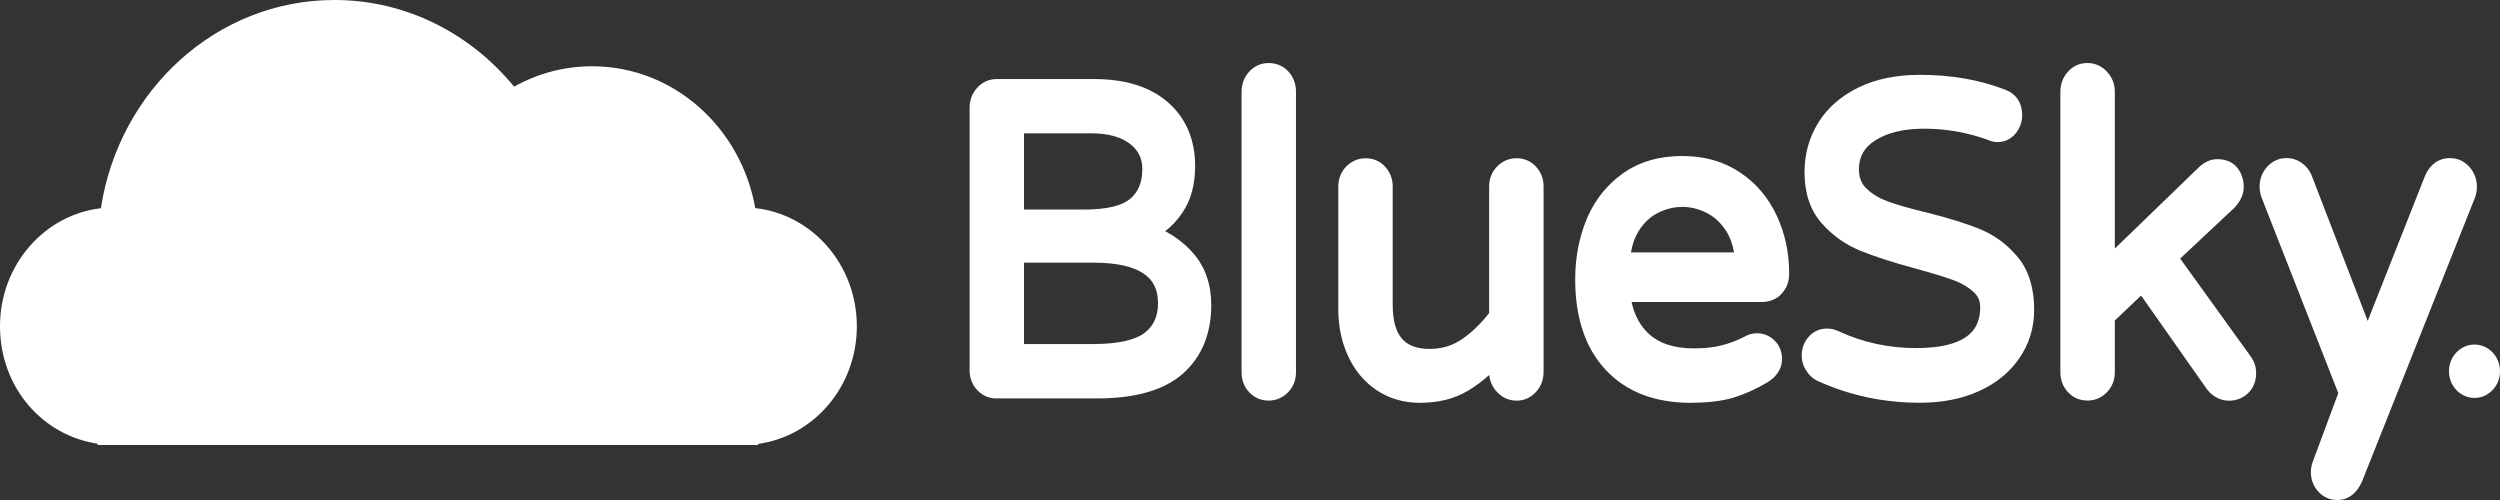 <svg xmlns="http://www.w3.org/2000/svg" width="200" height="40" viewBox="0 0 200 40" fill="none"><rect x="0" y="0" width="200" height="40" fill="#333333" stroke="none"/><g clip-path="url(#clip0_2205_37)"><path d="M197.959 31.834C199.087 31.834 200 30.878 200 29.699C200 28.52 199.087 27.564 197.959 27.564C196.832 27.564 195.918 28.52 195.918 29.699C195.918 30.878 196.832 31.834 197.959 31.834Z" fill="white"></path><path d="M182.927 12.646C183.377 12.646 183.791 12.783 184.157 13.051C184.465 13.275 184.708 13.56 184.873 13.901L184.938 14.051L184.939 14.055L184.941 14.058L189.416 25.672L193.979 14.124L193.981 14.119L193.983 14.113C194.163 13.68 194.419 13.306 194.773 13.041C195.133 12.772 195.55 12.649 195.991 12.649C196.555 12.649 197.054 12.854 197.456 13.253L197.536 13.335L197.539 13.339C197.938 13.78 198.151 14.324 198.151 14.946C198.151 15.242 198.099 15.518 198.01 15.774L198.005 15.79L188.972 38.495L188.962 38.517C188.773 38.949 188.517 39.326 188.17 39.595C187.815 39.87 187.402 40.002 186.96 40.002L186.955 39.997C186.379 39.996 185.87 39.772 185.468 39.333C185.073 38.902 184.869 38.368 184.869 37.773C184.869 37.498 184.917 37.234 185.006 36.977L187.063 31.45L180.951 15.869L180.948 15.863C180.834 15.565 180.767 15.256 180.767 14.942C180.767 14.325 180.974 13.777 181.383 13.331C181.798 12.879 182.325 12.646 182.927 12.646ZM121.326 12.658C121.916 12.658 122.441 12.873 122.86 13.312L122.864 13.315C123.273 13.749 123.486 14.295 123.486 14.917V29.754C123.486 30.372 123.279 30.919 122.87 31.365C122.455 31.818 121.928 32.052 121.326 32.052C120.724 32.052 120.198 31.818 119.775 31.376C119.408 30.991 119.192 30.525 119.142 29.996C118.595 30.487 118.022 30.911 117.423 31.267C116.337 31.91 115.073 32.218 113.661 32.22L113.656 32.228C112.33 32.228 111.149 31.9 110.133 31.217C109.13 30.543 108.365 29.621 107.841 28.472C107.317 27.332 107.064 26.086 107.063 24.745V14.921C107.064 14.297 107.279 13.743 107.715 13.306L107.719 13.303C108.141 12.885 108.661 12.662 109.256 12.662C109.809 12.662 110.306 12.851 110.711 13.236L110.79 13.316L110.794 13.319L110.868 13.402C111.228 13.822 111.416 14.338 111.416 14.921V24.398C111.416 25.712 111.701 26.567 112.152 27.091C112.592 27.6 113.291 27.913 114.38 27.913C115.355 27.913 116.211 27.648 116.968 27.128C117.718 26.612 118.439 25.922 119.13 25.045V14.917C119.13 14.288 119.354 13.736 119.786 13.302L119.789 13.298C120.211 12.88 120.732 12.658 121.326 12.658ZM134.593 12.48C136.329 12.48 137.87 12.905 139.186 13.782C140.483 14.647 141.467 15.808 142.14 17.251C142.805 18.68 143.134 20.232 143.134 21.899C143.134 22.51 142.936 23.056 142.534 23.494C142.11 23.957 141.554 24.159 140.941 24.159H130.525C130.761 25.244 131.226 26.078 131.896 26.7C132.705 27.452 133.88 27.87 135.515 27.87C136.401 27.87 137.151 27.786 137.776 27.618L137.779 27.617C138.343 27.47 138.895 27.262 139.44 26.994L139.675 26.876C139.954 26.728 140.258 26.662 140.569 26.662C141.091 26.662 141.565 26.856 141.951 27.229C142.357 27.62 142.563 28.132 142.563 28.714C142.563 29.455 142.18 30.024 141.618 30.436L141.363 30.606L141.36 30.607C140.461 31.138 139.564 31.541 138.672 31.811L138.671 31.812C137.75 32.09 136.606 32.219 135.256 32.22V32.225C132.432 32.225 130.144 31.378 128.477 29.61C126.808 27.841 126.016 25.385 126.016 22.352C126.016 20.629 126.318 19.019 126.932 17.541L127.053 17.262C127.678 15.881 128.601 14.754 129.816 13.884C131.138 12.934 132.745 12.48 134.593 12.48ZM153.598 5.987C156.086 5.987 158.354 6.377 160.401 7.169C160.403 7.17 160.405 7.171 160.407 7.172L160.41 7.173C160.816 7.325 161.171 7.574 161.42 7.945C161.67 8.318 161.774 8.757 161.774 9.215C161.774 9.761 161.589 10.253 161.252 10.671L161.249 10.675H161.248C160.872 11.133 160.364 11.368 159.78 11.368C159.528 11.368 159.265 11.288 159.024 11.188C157.38 10.593 155.682 10.295 153.929 10.295C152.266 10.295 150.98 10.622 150.027 11.227L150.025 11.229C149.119 11.802 148.714 12.55 148.714 13.53C148.714 14.192 148.912 14.674 149.281 15.046L149.365 15.127C149.792 15.528 150.329 15.858 150.991 16.101C151.648 16.341 152.524 16.602 153.625 16.877L154.11 16.995L154.115 16.996L154.119 16.997C155.874 17.44 157.315 17.884 158.423 18.341C159.519 18.792 160.472 19.479 161.271 20.393L161.43 20.578L161.431 20.579C162.322 21.665 162.732 23.087 162.732 24.774C162.732 26.207 162.338 27.51 161.547 28.66H161.546C160.761 29.806 159.664 30.683 158.293 31.301C156.919 31.919 155.348 32.219 153.605 32.22H153.598C150.713 32.219 148.002 31.647 145.467 30.501C145.073 30.329 144.76 30.048 144.52 29.688L144.519 29.686C144.273 29.316 144.136 28.894 144.136 28.439C144.136 27.912 144.3 27.426 144.627 27.021L144.694 26.942C145.082 26.5 145.595 26.285 146.162 26.285C146.473 26.285 146.777 26.353 147.062 26.486C149.001 27.391 151.078 27.846 153.303 27.846C155.18 27.846 156.47 27.518 157.273 26.966C158.027 26.447 158.417 25.687 158.417 24.571C158.417 24.079 158.252 23.696 157.899 23.369C157.477 22.978 156.946 22.657 156.289 22.416C155.587 22.159 154.574 21.848 153.235 21.482C151.435 20.997 149.965 20.519 148.828 20.058H148.826C147.631 19.568 146.595 18.835 145.731 17.854C144.797 16.796 144.362 15.415 144.362 13.78C144.362 12.336 144.723 11.01 145.459 9.818C146.197 8.62 147.281 7.686 148.664 7.006C150.064 6.318 151.718 5.987 153.598 5.987ZM166.989 5.041C167.591 5.041 168.117 5.273 168.54 5.716C168.963 6.158 169.186 6.708 169.186 7.338V19.885L175.924 13.369L175.932 13.361L175.94 13.354C176.348 12.985 176.83 12.733 177.37 12.733C177.994 12.733 178.6 12.92 179.003 13.445C179.335 13.879 179.498 14.396 179.498 14.959C179.498 15.604 179.188 16.162 178.739 16.632L178.727 16.645L178.713 16.658L174.413 20.686L180.025 28.472C180.321 28.874 180.492 29.332 180.492 29.83C180.492 30.454 180.294 31.027 179.846 31.456C179.42 31.864 178.887 32.056 178.3 32.056C177.961 32.056 177.636 31.964 177.337 31.808L177.332 31.806L177.327 31.803C177.028 31.64 176.761 31.415 176.544 31.123L176.538 31.116L176.533 31.108L171.289 23.644L169.186 25.64V29.787C169.186 30.416 168.963 30.968 168.53 31.402L168.526 31.406C168.104 31.824 167.584 32.047 166.989 32.047L166.985 32.042C166.397 32.041 165.873 31.826 165.455 31.389C165.036 30.95 164.829 30.4 164.829 29.783V7.338C164.829 6.72 165.036 6.173 165.445 5.727C165.86 5.274 166.388 5.041 166.989 5.041ZM101.485 5.045C102.047 5.045 102.558 5.228 102.971 5.618L103.052 5.699L103.055 5.703C103.471 6.144 103.678 6.706 103.678 7.338V29.787C103.678 30.411 103.462 30.965 103.026 31.402L103.022 31.406C102.6 31.824 102.08 32.047 101.485 32.047C100.895 32.047 100.369 31.831 99.95 31.393C99.531 30.954 99.325 30.404 99.325 29.787V7.343C99.325 6.725 99.531 6.177 99.94 5.73C100.352 5.282 100.859 5.045 101.485 5.045ZM87.531 6.325C89.982 6.325 91.984 6.915 93.435 8.185C94.891 9.459 95.611 11.187 95.611 13.289C95.611 14.742 95.282 16.006 94.577 17.038C94.188 17.608 93.733 18.095 93.216 18.499C94.072 18.947 94.819 19.529 95.45 20.249C96.427 21.363 96.9 22.762 96.9 24.39C96.9 26.688 96.151 28.555 94.611 29.908L94.311 30.154C92.769 31.338 90.536 31.874 87.73 31.874H79.732L79.728 31.878C79.138 31.878 78.613 31.662 78.194 31.224C77.775 30.785 77.569 30.236 77.568 29.619V8.623C77.568 8.005 77.775 7.458 78.185 7.012C78.6 6.559 79.127 6.325 79.728 6.325H87.531ZM81.921 27.524H87.431C89.537 27.524 90.865 27.175 91.576 26.623L91.577 26.621C92.279 26.079 92.642 25.32 92.642 24.25C92.641 23.151 92.252 22.399 91.488 21.884C90.673 21.334 89.364 21.011 87.463 21.011H81.921V27.524ZM134.585 16.551C133.943 16.551 133.3 16.703 132.657 17.02C132.049 17.321 131.534 17.789 131.111 18.452C130.809 18.927 130.592 19.504 130.477 20.194H138.723C138.605 19.505 138.386 18.931 138.078 18.459C137.642 17.791 137.121 17.321 136.512 17.02C135.869 16.703 135.227 16.551 134.585 16.551ZM81.921 16.763H86.731C88.663 16.763 89.833 16.416 90.434 15.891L90.436 15.888C91.053 15.354 91.385 14.601 91.385 13.526C91.385 12.669 91.066 12.017 90.389 11.5C89.694 10.971 88.686 10.667 87.297 10.667H81.921V16.763Z" fill="white"></path><path d="M68.547 26.097C68.547 21.19 64.987 17.149 60.421 16.65C59.277 10.191 53.874 5.301 47.368 5.301C45.109 5.301 42.988 5.892 41.125 6.932C37.65 2.693 32.506 0 26.751 0C17.32 0 9.517 7.22 8.07 16.659C3.532 17.187 0 21.211 0 26.097C0 30.984 3.394 34.843 7.807 35.494V35.6H60.655V35.511C65.108 34.902 68.547 30.925 68.547 26.102" fill="white"></path></g><defs><clipPath id="clip0_2205_37"><rect width="200" height="40" fill="white"></rect></clipPath></defs></svg>